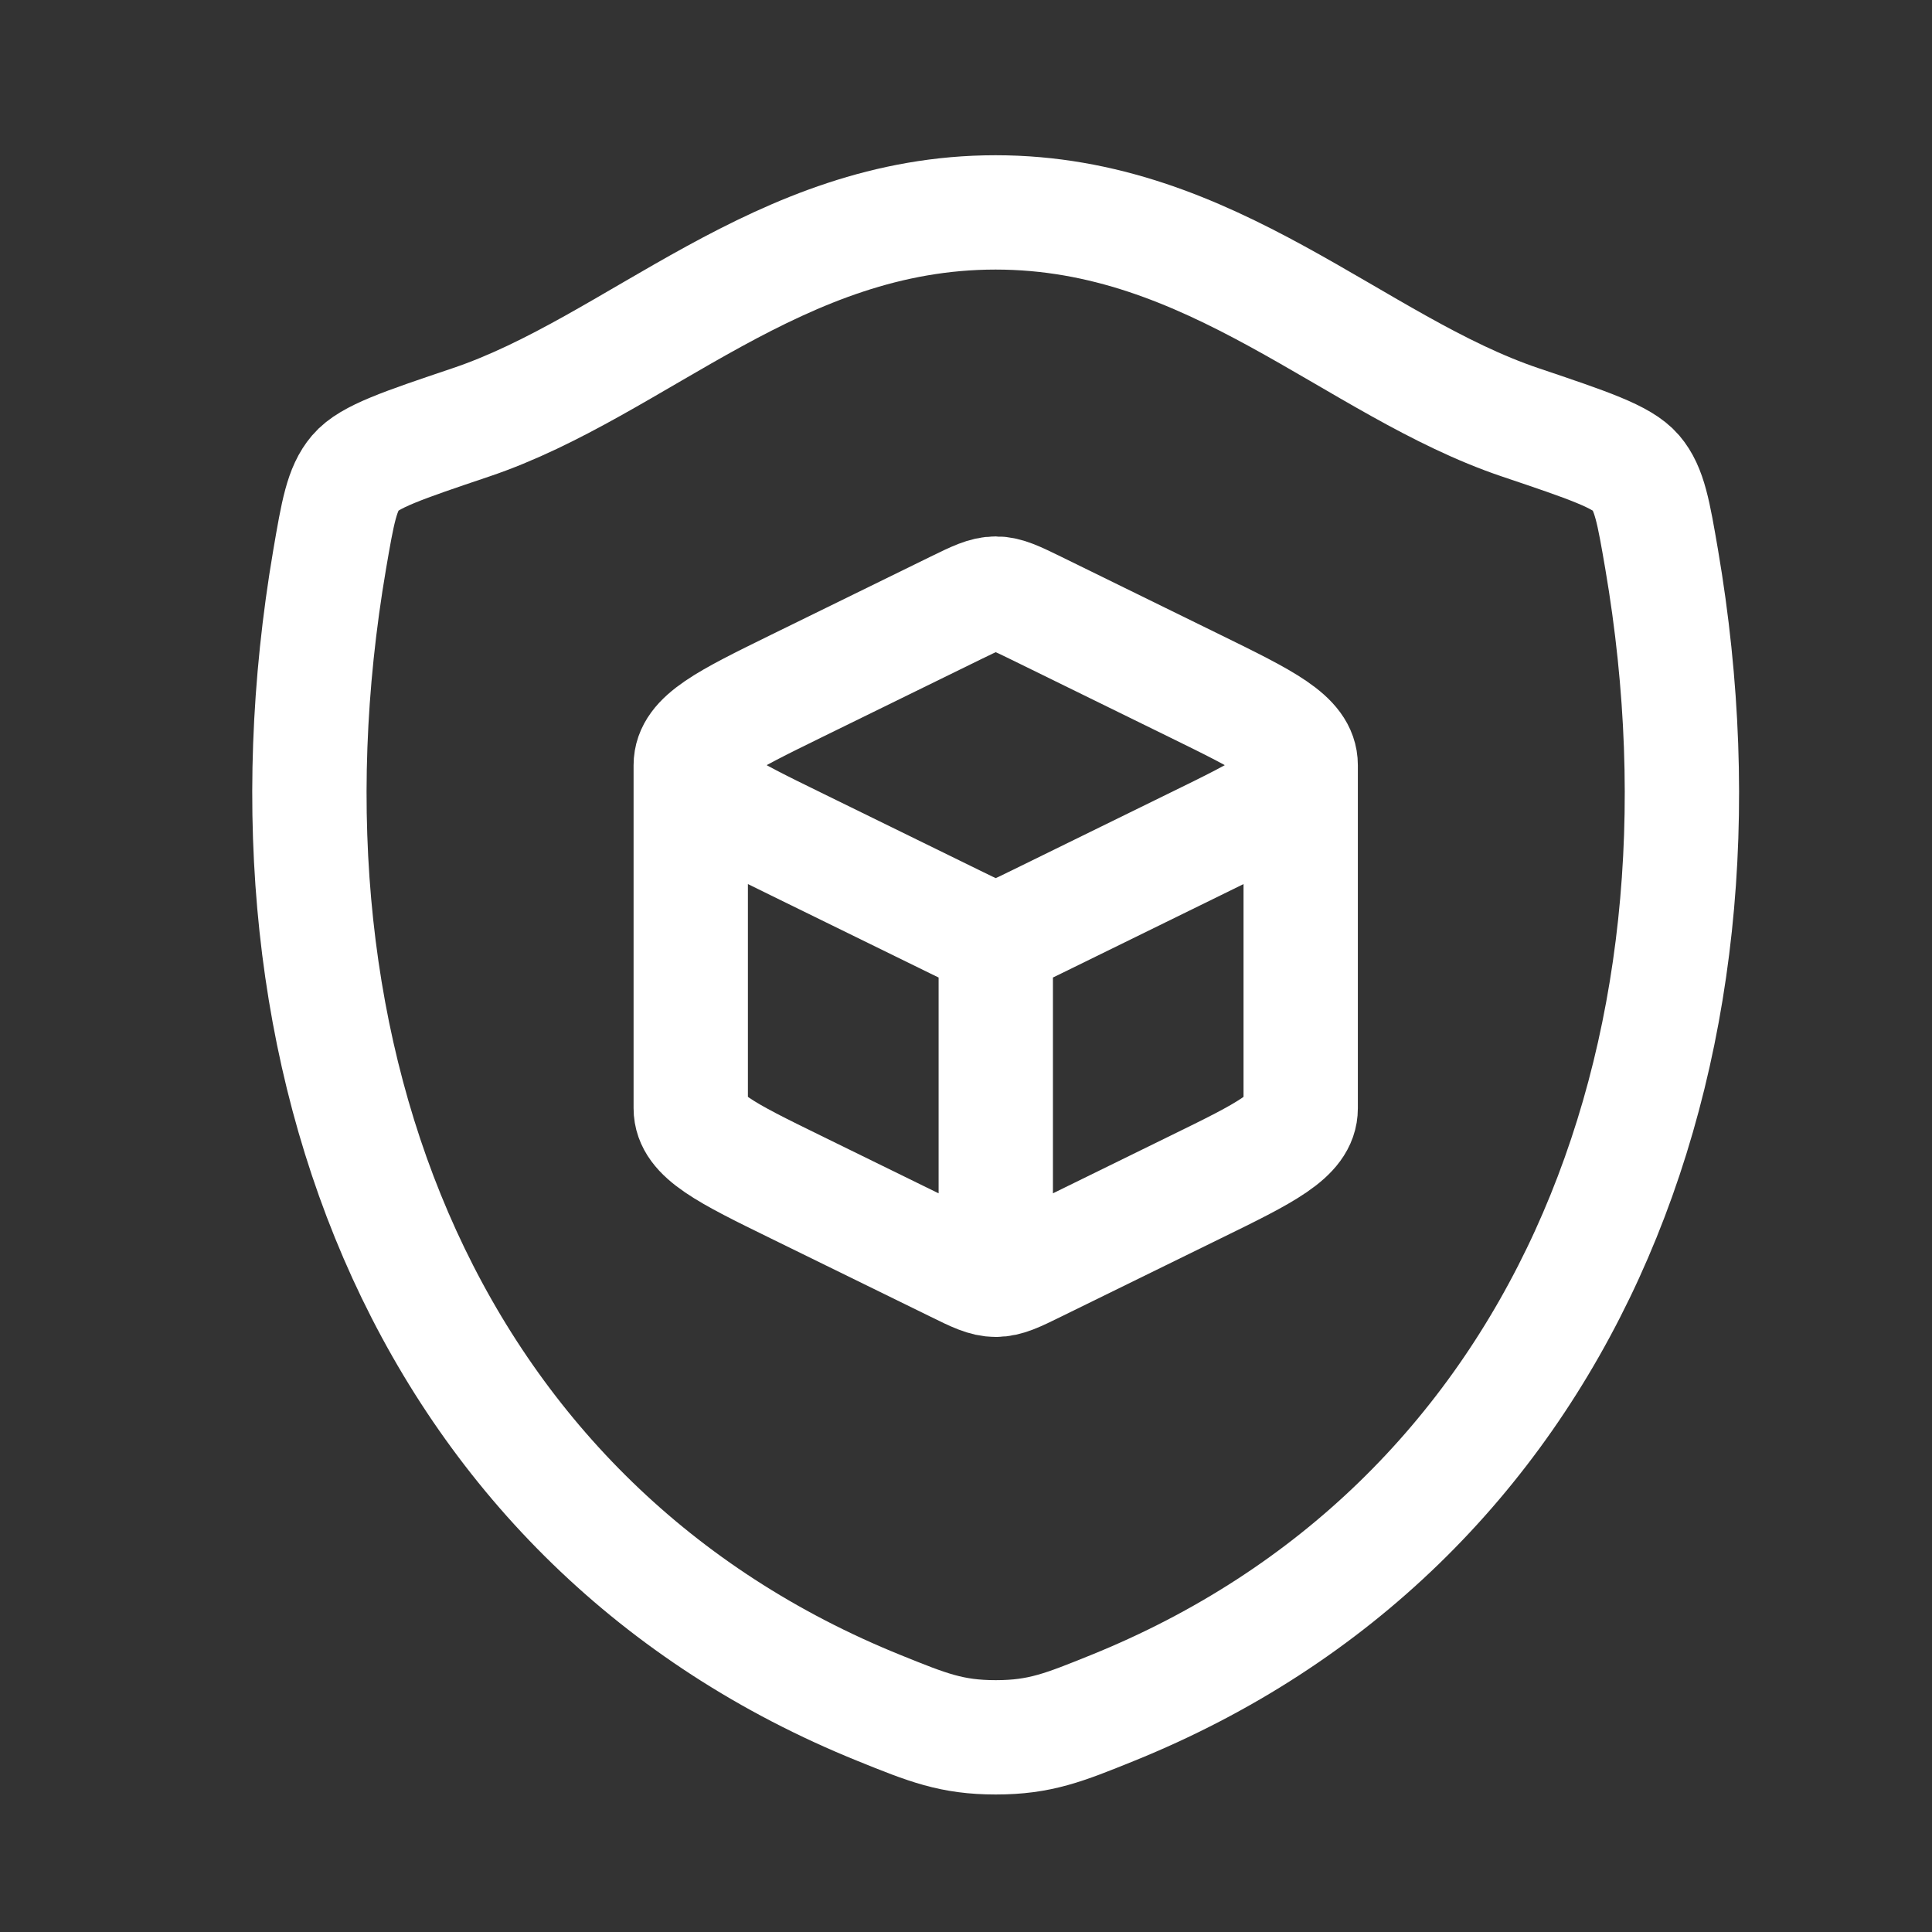 <svg width="17" height="17" viewBox="0 0 17 17" fill="none" xmlns="http://www.w3.org/2000/svg">
<rect x="0" y="0" width="17" height="17" fill="#333333" stroke="none"/>
<path d="M8.76 1.869C6.848 1.869 5.608 3.223 4.142 3.717C3.546 3.918 3.248 4.018 3.128 4.159C3.007 4.301 2.972 4.508 2.901 4.921C2.145 9.347 3.797 13.438 7.738 15.03C8.161 15.201 8.373 15.287 8.762 15.287C9.151 15.287 9.363 15.201 9.786 15.03C13.726 13.438 15.377 9.347 14.621 4.921C14.55 4.508 14.515 4.301 14.394 4.159C14.273 4.018 13.975 3.918 13.379 3.717C11.913 3.223 10.672 1.869 8.76 1.869Z" stroke="white" stroke-width="1.006" stroke-linecap="round" stroke-linejoin="round"/>
<path d="M8.762 11.261C8.855 11.261 8.943 11.219 9.117 11.133L10.516 10.447C11.136 10.144 11.445 9.992 11.445 9.752V6.733M8.762 11.261C8.668 11.261 8.581 11.219 8.407 11.133L7.007 10.447C6.388 10.144 6.078 9.992 6.078 9.752V6.733M8.762 11.261V8.242M11.445 6.733C11.445 6.492 11.136 6.341 10.516 6.037L9.117 5.351C8.943 5.266 8.855 5.223 8.762 5.223C8.668 5.223 8.581 5.266 8.407 5.351L7.007 6.037C6.388 6.341 6.078 6.492 6.078 6.733M11.445 6.733C11.445 6.973 11.136 7.125 10.516 7.428L9.117 8.114C8.943 8.2 8.855 8.242 8.762 8.242M6.078 6.733C6.078 6.973 6.388 7.125 7.007 7.428L8.407 8.114C8.581 8.2 8.668 8.242 8.762 8.242" stroke="white" stroke-width="1.006" stroke-linejoin="round"/>
</svg>
